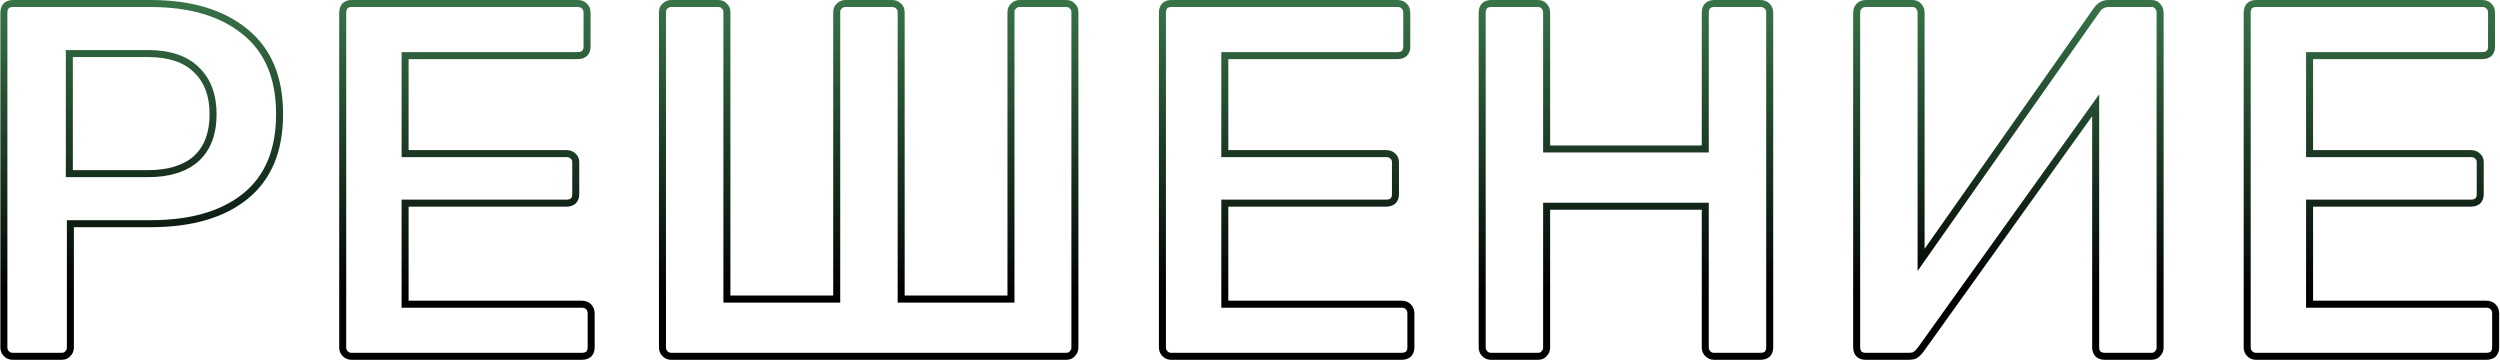 <?xml version="1.0" encoding="UTF-8"?> <svg xmlns="http://www.w3.org/2000/svg" width="1070" height="154" viewBox="0 0 1070 154" fill="none"> <path fill-rule="evenodd" clip-rule="evenodd" d="M105.98 12.54C95.86 4.18 82 0 64.4 0H5.44C3.827 0 2.507 0.513 1.48 1.54C0.6 2.567 0.16 3.887 0.16 5.5V148.72C0.16 150.187 0.673 151.433 1.7 152.46C2.727 153.487 3.973 154 5.44 154H26.34C27.953 154 29.2 153.487 30.08 152.46C31.107 151.433 31.62 150.187 31.62 148.72V97.24H64.4C82.147 97.24 96.007 93.207 105.98 85.14C116.1 76.927 121.16 64.827 121.16 48.84C121.16 32.853 116.1 20.753 105.98 12.54ZM104.091 82.809C113.35 75.294 118.16 64.147 118.16 48.84C118.16 33.532 113.35 22.385 104.09 14.869L104.079 14.861L104.069 14.853C94.646 7.068 81.541 3 64.4 3H5.44C4.589 3 4.075 3.227 3.687 3.58C3.392 3.963 3.16 4.535 3.16 5.5V148.72C3.16 149.4 3.364 149.881 3.821 150.339C4.279 150.796 4.76 151 5.44 151H26.34C27.264 151 27.603 150.74 27.802 150.508L27.877 150.42L27.959 150.339C28.416 149.881 28.62 149.4 28.62 148.72V94.24H64.4C81.719 94.24 94.825 90.303 104.091 82.809ZM84.871 69.124L84.85 69.142C79.57 73.741 72.236 75.82 63.3 75.82H28.18V21.42H63.3C72.552 21.42 80.043 23.732 85.203 28.881C90.313 33.83 92.7 40.623 92.7 48.84C92.7 57.345 90.24 64.275 84.891 69.106L84.871 69.124ZM82.88 66.88C78.333 70.84 71.807 72.82 63.3 72.82H31.18V24.42H63.3C72.1 24.42 78.7 26.62 83.1 31.02C87.5 35.273 89.7 41.213 89.7 48.84C89.7 56.76 87.427 62.773 82.88 66.88ZM246.38 65.78C245.353 64.753 244.033 64.24 242.42 64.24H174.88V25.3H247.26C248.873 25.3 250.193 24.86 251.22 23.98C252.246 22.953 252.76 21.633 252.76 20.02V5.5C252.76 3.887 252.246 2.567 251.22 1.54C250.193 0.513 248.873 0 247.26 0H150.46C148.846 0 147.526 0.513 146.5 1.54C145.62 2.567 145.18 3.887 145.18 5.5V148.72C145.18 150.187 145.693 151.433 146.72 152.46C147.746 153.487 148.993 154 150.46 154H249.02C250.633 154 251.953 153.56 252.98 152.68C254.006 151.653 254.52 150.333 254.52 148.72V134.2C254.52 132.587 254.006 131.267 252.98 130.24C251.953 129.213 250.633 128.7 249.02 128.7H174.88V88.44H242.42C244.033 88.44 245.353 88 246.38 87.12C247.406 86.093 247.92 84.773 247.92 83.16V69.52C247.92 67.907 247.406 66.66 246.38 65.78ZM244.339 84.914C244.692 84.525 244.92 84.011 244.92 83.16V69.52C244.92 68.596 244.66 68.257 244.427 68.058L244.34 67.983L244.258 67.901C243.859 67.502 243.334 67.24 242.42 67.24H171.88V22.3H247.26C248.225 22.3 248.797 22.068 249.179 21.773C249.533 21.385 249.76 20.871 249.76 20.02V5.5C249.76 4.585 249.497 4.06 249.098 3.661C248.699 3.262 248.174 3 247.26 3H150.46C149.609 3 149.095 3.227 148.706 3.58C148.411 3.963 148.18 4.535 148.18 5.5V148.72C148.18 149.4 148.383 149.881 148.841 150.339C149.299 150.796 149.779 151 150.46 151H249.02C249.985 151 250.557 150.768 250.939 150.474C251.292 150.085 251.52 149.571 251.52 148.72V134.2C251.52 133.285 251.257 132.76 250.858 132.361C250.459 131.962 249.934 131.7 249.02 131.7H171.88V85.44H242.42C243.385 85.44 243.957 85.208 244.339 84.914ZM285.615 3.743L285.527 3.818C285.295 4.017 285.035 4.356 285.035 5.28V148.72C285.035 149.4 285.239 149.881 285.696 150.339C286.154 150.796 286.635 151 287.315 151H456.275C457.199 151 457.538 150.74 457.737 150.508L457.812 150.42L457.894 150.339C458.351 149.881 458.555 149.4 458.555 148.72V5.28C458.555 4.356 458.295 4.017 458.063 3.818L457.887 3.668L457.737 3.492C457.538 3.26 457.199 3 456.275 3H436.475C435.795 3 435.314 3.204 434.856 3.661L434.775 3.743L434.687 3.818C434.455 4.017 434.195 4.356 434.195 5.28V129.5H384.195V5.28C384.195 4.356 383.935 4.017 383.703 3.818L383.615 3.743L383.534 3.661C383.135 3.262 382.61 3 381.695 3H361.895C361.215 3 360.734 3.204 360.276 3.661L360.195 3.743L360.107 3.818C359.875 4.017 359.615 4.356 359.615 5.28V129.5H309.615V5.28C309.615 4.356 309.355 4.017 309.123 3.818L308.947 3.668L308.797 3.492C308.598 3.26 308.259 3 307.335 3H287.315C286.635 3 286.154 3.204 285.696 3.661L285.615 3.743ZM311.075 1.54C310.195 0.513 308.948 0 307.335 0H287.315C285.848 0 284.602 0.513 283.575 1.54C282.548 2.42 282.035 3.667 282.035 5.28V148.72C282.035 150.187 282.548 151.433 283.575 152.46C284.602 153.487 285.848 154 287.315 154H456.275C457.888 154 459.135 153.487 460.015 152.46C461.042 151.433 461.555 150.187 461.555 148.72V5.28C461.555 3.667 461.042 2.42 460.015 1.54C459.135 0.513 457.888 0 456.275 0H436.475C435.008 0 433.762 0.513 432.735 1.54C431.708 2.42 431.195 3.667 431.195 5.28V126.5H387.195V5.28C387.195 3.667 386.682 2.42 385.655 1.54C384.628 0.513 383.308 0 381.695 0H361.895C360.428 0 359.182 0.513 358.155 1.54C357.128 2.42 356.615 3.667 356.615 5.28V126.5H312.615V5.28C312.615 3.667 312.102 2.42 311.075 1.54ZM597.219 65.78C596.193 64.753 594.873 64.24 593.259 64.24H525.719V25.3H598.099C599.713 25.3 601.033 24.86 602.059 23.98C603.086 22.953 603.599 21.633 603.599 20.02V5.5C603.599 3.887 603.086 2.567 602.059 1.54C601.033 0.513 599.713 0 598.099 0H501.299C499.686 0 498.366 0.513 497.339 1.54C496.459 2.567 496.019 3.887 496.019 5.5V148.72C496.019 150.187 496.533 151.433 497.559 152.46C498.586 153.487 499.833 154 501.299 154H599.859C601.473 154 602.793 153.56 603.819 152.68C604.846 151.653 605.359 150.333 605.359 148.72V134.2C605.359 132.587 604.846 131.267 603.819 130.24C602.793 129.213 601.473 128.7 599.859 128.7H525.719V88.44H593.259C594.873 88.44 596.193 88 597.219 87.12C598.246 86.093 598.759 84.773 598.759 83.16V69.52C598.759 67.907 598.246 66.66 597.219 65.78ZM595.179 84.913C595.532 84.525 595.759 84.011 595.759 83.16V69.52C595.759 68.596 595.499 68.257 595.267 68.058L595.18 67.983L595.098 67.901C594.699 67.502 594.174 67.24 593.259 67.24H522.719V22.3H598.099C599.065 22.3 599.637 22.068 600.019 21.773C600.372 21.385 600.599 20.871 600.599 20.02V5.5C600.599 4.585 600.337 4.06 599.938 3.661C599.539 3.262 599.014 3 598.099 3H501.299C500.448 3 499.935 3.227 499.546 3.58C499.251 3.963 499.019 4.535 499.019 5.5V148.72C499.019 149.4 499.223 149.881 499.681 150.339C500.138 150.796 500.619 151 501.299 151H599.859C600.825 151 601.397 150.768 601.779 150.474C602.132 150.085 602.359 149.571 602.359 148.72V134.2C602.359 133.285 602.097 132.76 601.698 132.361C601.299 131.962 600.774 131.7 599.859 131.7H522.719V85.44H593.259C594.225 85.44 594.797 85.208 595.179 84.913ZM661.915 1.54C661.035 0.513 659.788 0 658.175 0H638.155C636.542 0 635.222 0.513 634.195 1.54C633.315 2.567 632.875 3.887 632.875 5.5V148.72C632.875 150.187 633.388 151.433 634.415 152.46C635.442 153.487 636.688 154 638.155 154H658.175C659.788 154 661.035 153.487 661.915 152.46C662.942 151.433 663.455 150.187 663.455 148.72V89.76H728.355V148.72C728.355 150.187 728.868 151.433 729.895 152.46C730.922 153.487 732.168 154 733.635 154H753.435C755.048 154 756.368 153.56 757.395 152.68C758.422 151.653 758.935 150.333 758.935 148.72V5.5C758.935 3.887 758.422 2.567 757.395 1.54C756.368 0.513 755.048 0 753.435 0H733.635C732.022 0 730.702 0.513 729.675 1.54C728.795 2.567 728.355 3.887 728.355 5.5V62.26H663.455V5.5C663.455 3.887 662.942 2.567 661.915 1.54ZM731.881 3.58C731.587 3.963 731.355 4.534 731.355 5.5V65.26H660.455V5.5C660.455 4.585 660.193 4.06 659.794 3.661L659.712 3.58L659.637 3.492C659.438 3.26 659.098 3 658.175 3H638.155C637.304 3 636.79 3.227 636.401 3.58C636.107 3.963 635.875 4.535 635.875 5.5V148.72C635.875 149.4 636.079 149.881 636.536 150.339C636.994 150.796 637.475 151 638.155 151H658.175C659.098 151 659.438 150.74 659.637 150.508L659.712 150.42L659.794 150.339C660.251 149.881 660.455 149.4 660.455 148.72V86.76H731.355V148.72C731.355 149.4 731.559 149.881 732.016 150.339C732.474 150.796 732.955 151 733.635 151H753.435C754.4 151 754.972 150.768 755.355 150.473C755.708 150.085 755.935 149.571 755.935 148.72V5.5C755.935 4.585 755.673 4.06 755.274 3.661C754.875 3.262 754.349 3 753.435 3H733.635C732.784 3 732.27 3.227 731.881 3.58ZM822.188 1.54C821.308 0.513 820.062 0 818.448 0H798.648C797.035 0 795.715 0.513 794.688 1.54C793.662 2.567 793.148 3.887 793.148 5.5V148.5C793.148 150.113 793.588 151.433 794.468 152.46C795.495 153.487 796.815 154 798.428 154H816.908C818.522 154 819.768 153.707 820.648 153.12C821.528 152.533 822.408 151.653 823.288 150.48L895.448 49.72V148.72C895.448 150.333 895.962 151.653 896.988 152.68C898.015 153.56 899.335 154 900.948 154H920.748C922.362 154 923.608 153.487 924.488 152.46C925.515 151.433 926.028 150.187 926.028 148.72V5.5C926.028 3.887 925.515 2.567 924.488 1.54C923.608 0.513 922.362 0 920.748 0H902.488C899.848 0 897.722 1.173 896.108 3.52L823.728 106.48V5.5C823.728 3.887 823.215 2.567 822.188 1.54ZM899.028 150.474C899.411 150.768 899.983 151 900.948 151H920.748C921.672 151 922.011 150.74 922.211 150.508L922.286 150.42L922.367 150.339C922.825 149.881 923.028 149.4 923.028 148.72V5.5C923.028 4.585 922.766 4.06 922.367 3.661L922.286 3.58L922.211 3.492C922.011 3.26 921.672 3 920.748 3H902.488C900.924 3 899.686 3.611 898.58 5.22L898.572 5.232L898.563 5.245L820.728 115.964V5.5C820.728 4.585 820.466 4.06 820.067 3.661L819.986 3.58L819.911 3.492C819.711 3.26 819.372 3 818.448 3H798.648C797.734 3 797.209 3.262 796.81 3.661C796.411 4.06 796.148 4.585 796.148 5.5V148.5C796.148 149.465 796.38 150.037 796.675 150.42C797.064 150.773 797.577 151 798.428 151H816.908C818.219 151 818.793 150.751 818.984 150.624C819.491 150.286 820.128 149.689 820.869 148.706C820.875 148.697 820.882 148.689 820.888 148.68L898.448 40.379V148.72C898.448 149.571 898.675 150.085 899.028 150.474ZM1061.5 65.78C1060.47 64.753 1059.15 64.24 1057.54 64.24H989.997V25.3H1062.38C1063.99 25.3 1065.31 24.86 1066.34 23.98C1067.36 22.953 1067.88 21.633 1067.88 20.02V5.5C1067.88 3.887 1067.36 2.567 1066.34 1.54C1065.31 0.513 1063.99 0 1062.38 0H965.577C963.963 0 962.643 0.513 961.617 1.54C960.737 2.567 960.297 3.887 960.297 5.5V148.72C960.297 150.187 960.81 151.433 961.837 152.46C962.863 153.487 964.11 154 965.577 154H1064.14C1065.75 154 1067.07 153.56 1068.1 152.68C1069.12 151.653 1069.64 150.333 1069.64 148.72V134.2C1069.64 132.587 1069.12 131.267 1068.1 130.24C1067.07 129.213 1065.75 128.7 1064.14 128.7H989.997V88.44H1057.54C1059.15 88.44 1060.47 88 1061.5 87.12C1062.52 86.093 1063.04 84.773 1063.04 83.16V69.52C1063.04 67.907 1062.52 66.66 1061.5 65.78ZM1059.46 84.914C1059.81 84.525 1060.04 84.011 1060.04 83.16V69.52C1060.04 68.596 1059.78 68.257 1059.54 68.058L1059.46 67.983L1059.38 67.901C1058.98 67.502 1058.45 67.24 1057.54 67.24H986.997V22.3H1062.38C1063.34 22.3 1063.91 22.068 1064.3 21.773C1064.65 21.385 1064.88 20.871 1064.88 20.02V5.5C1064.88 4.585 1064.61 4.06 1064.22 3.661C1063.82 3.262 1063.29 3 1062.38 3H965.577C964.726 3 964.212 3.227 963.823 3.58C963.529 3.963 963.297 4.535 963.297 5.5V148.72C963.297 149.4 963.5 149.881 963.958 150.339C964.416 150.796 964.897 151 965.577 151H1064.14C1065.1 151 1065.67 150.768 1066.06 150.473C1066.41 150.085 1066.64 149.571 1066.64 148.72V134.2C1066.64 133.285 1066.37 132.76 1065.98 132.361C1065.58 131.962 1065.05 131.7 1064.14 131.7H986.997V85.44H1057.54C1058.5 85.44 1059.07 85.208 1059.46 84.914Z" fill="url(#paint0_linear)"></path> <defs> <linearGradient id="paint0_linear" x1="629.5" y1="-232" x2="629.5" y2="126" gradientUnits="userSpaceOnUse"> <stop offset="0.177" stop-color="#6CFF95" stop-opacity="0.89"></stop> <stop offset="1"></stop> </linearGradient> </defs> </svg> 
